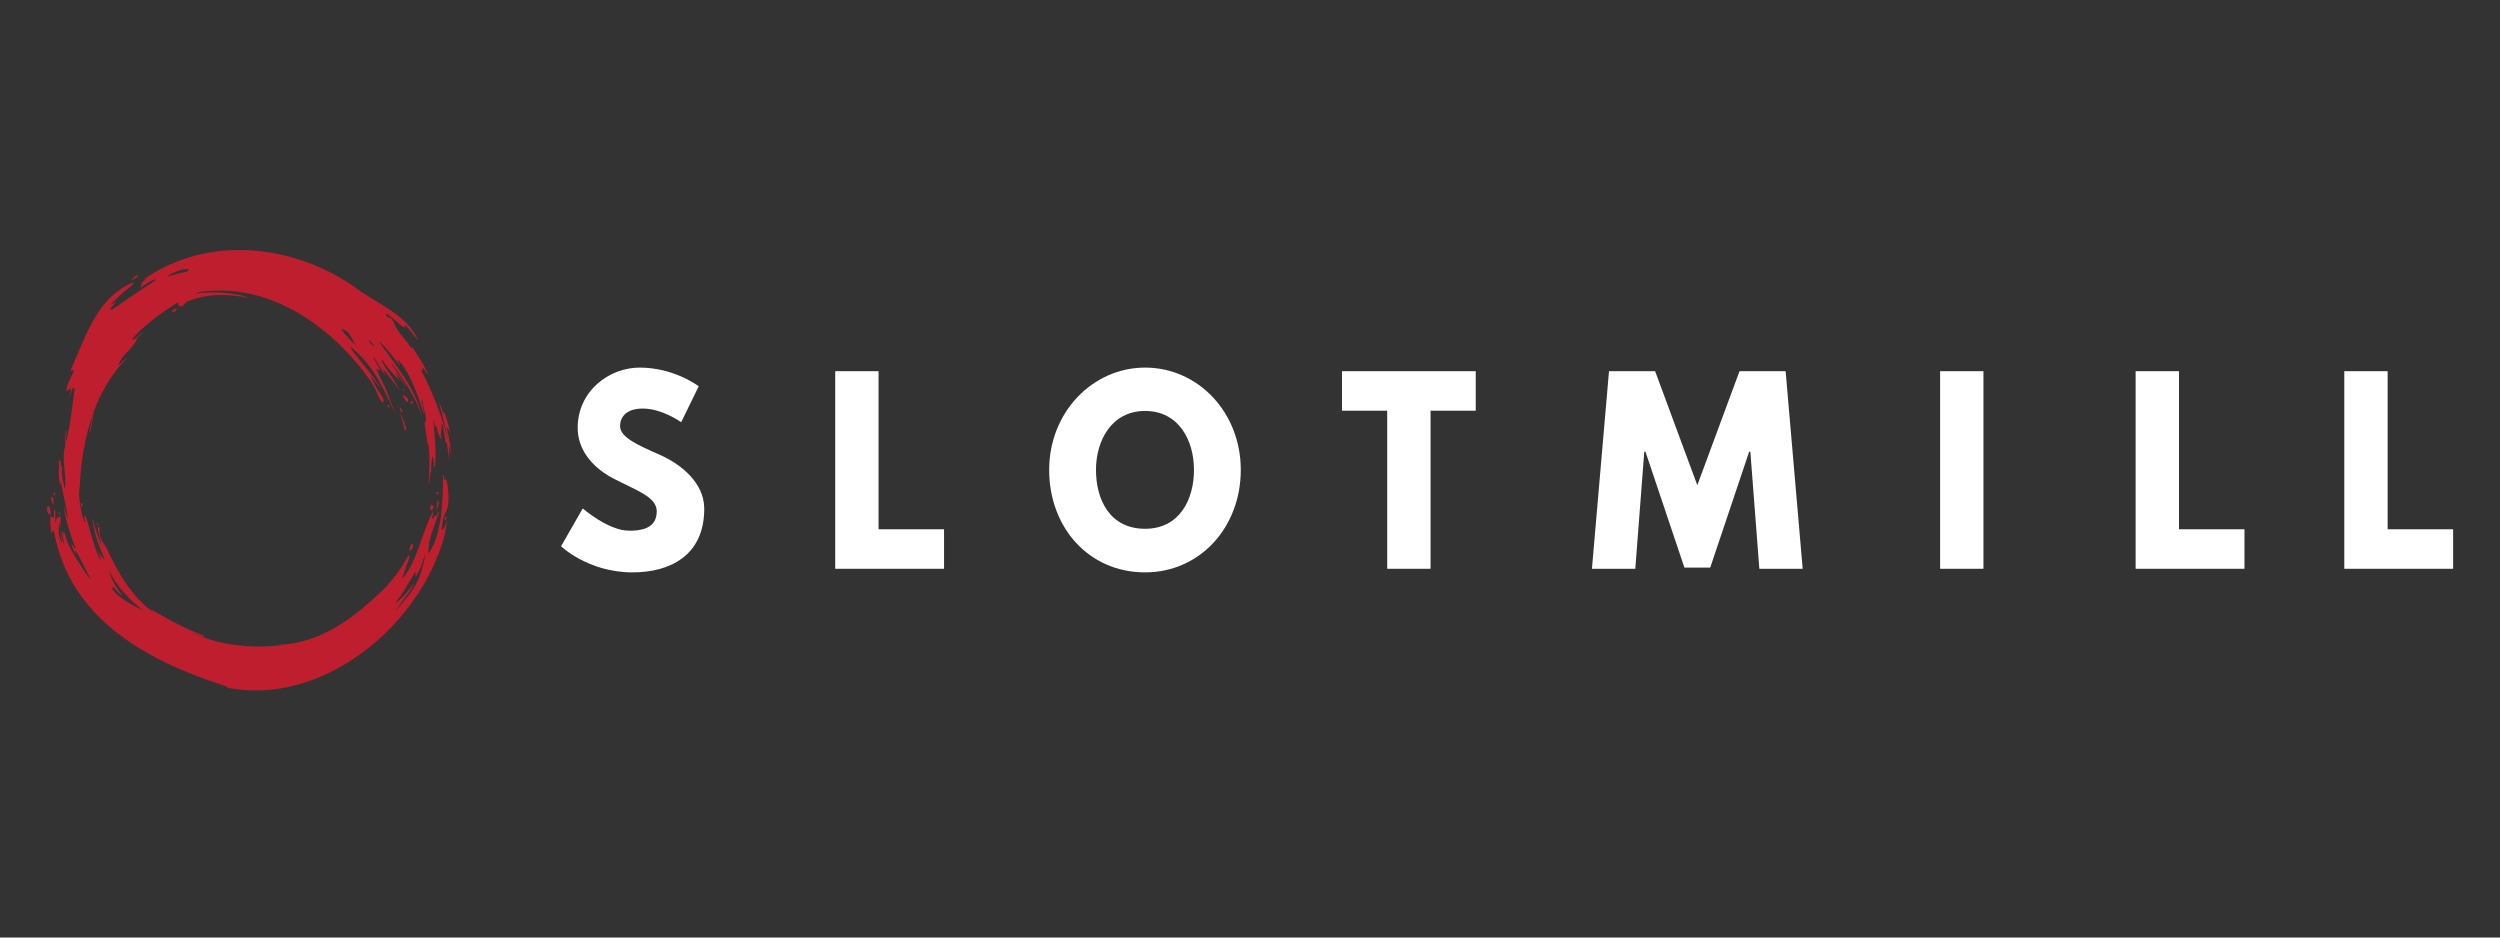 <svg width="160" height="60" viewBox="0 0 160 60" fill="none" xmlns="http://www.w3.org/2000/svg">
<rect x="0" y="0" width="160" height="60" fill="#333333" stroke="none"/>
<path d="M44.718 24.722L43.596 27.021C43.596 27.021 42.386 26.148 41.132 26.148C40.188 26.148 39.686 26.592 39.686 27.282C39.686 27.987 40.837 28.493 42.224 29.106C43.582 29.704 45.072 30.899 45.072 32.555C45.072 35.574 42.858 36.632 40.483 36.632C37.635 36.632 35.908 34.961 35.908 34.961L37.295 32.539C37.295 32.539 38.919 33.965 40.276 33.965C40.881 33.965 42.032 33.904 42.032 32.723C42.032 31.804 40.733 31.39 39.287 30.639C37.826 29.887 36.971 28.707 36.971 27.389C36.971 25.029 38.977 23.526 40.94 23.526C43.154 23.526 44.718 24.722 44.718 24.722Z" fill="white"/>
<path d="M56.228 33.873H60.419V36.402H53.454V23.756H56.228V33.873Z" fill="white"/>
<path d="M73.286 23.526C76.666 23.526 79.41 26.377 79.41 30.072C79.41 33.766 76.784 36.632 73.286 36.632C69.686 36.632 67.147 33.766 67.147 30.072C67.147 26.377 69.936 23.526 73.286 23.526ZM73.286 33.842C75.5 33.842 76.415 31.957 76.415 30.072C76.415 28.186 75.441 26.301 73.286 26.301C71.147 26.301 70.143 28.186 70.143 30.072C70.143 31.957 71.014 33.842 73.286 33.842Z" fill="white"/>
<path d="M85.888 23.756H94.447V26.285H91.555V36.402H88.781V26.285H85.888V23.756Z" fill="white"/>
<path d="M112.022 28.906H111.948L109.455 36.325H107.802L105.308 28.906H105.234L104.659 36.402H101.884L102.976 23.756H105.928L108.628 31.052L111.329 23.756H114.28L115.372 36.402H112.598L112.022 28.906Z" fill="white"/>
<path d="M126.941 23.756H124.167V36.402H126.941V23.756Z" fill="white"/>
<path d="M139.455 33.873H143.646V36.402H136.68V23.756H139.455V33.873Z" fill="white"/>
<path d="M152.809 33.873H157V36.402H150.035V23.756H152.809V33.873Z" fill="white"/>
<path d="M28.872 29.154C28.862 28.651 28.718 27.928 28.613 27.5C28.549 27.234 28.688 27.352 28.835 27.802C28.693 27.117 28.467 26.384 28.417 26.384C28.365 26.384 28.395 26.49 28.385 26.534C28.348 26.439 28.295 26.209 28.233 26.044C28.156 25.845 28.074 25.729 28.131 25.909C28.238 26.237 28.653 27.972 28.698 28.279C28.653 28.114 28.604 27.925 28.569 27.796C28.131 26.204 27.607 24.944 26.924 23.633C26.976 23.679 27 23.7 27.033 23.731C27.04 23.656 27.045 23.597 27.055 23.501C27.194 23.71 27.316 23.888 27.435 24.069C27.189 23.385 26.752 22.809 26.392 22.216C26.377 22.241 26.364 22.262 26.345 22.293C25.93 21.697 25.373 21.198 25.147 20.494C25.137 20.525 25.129 20.543 25.122 20.566C25.092 20.218 24.655 20.422 24.699 20.063C24.953 20.2 25.375 20.558 25.579 20.752C25.78 20.943 25.87 20.946 25.942 20.953C26.004 20.961 25.87 20.84 25.912 20.801C25.967 20.752 26.509 21.498 26.784 21.821C26.021 20.05 23.989 19.405 22.56 18.271C18.812 15.744 13.772 15.094 9.761 17.513C9.582 17.621 9.339 17.781 9.234 17.853C9.127 17.923 9.358 17.848 9.368 17.858C9.259 17.936 9.162 18.006 9.045 18.091C8.926 18.176 9.177 18.114 9.12 18.155C9.06 18.199 8.839 18.517 9.137 18.313C9.436 18.109 9.774 17.877 9.953 17.877C10.132 17.877 9.239 18.398 8.911 18.62C8.397 18.969 7.94 19.278 7.646 19.492C7.4 19.673 7.147 19.856 7.092 19.815C6.995 19.74 7.341 19.446 7.383 19.379C7.45 19.273 7.01 19.567 7.112 19.456C7.214 19.345 7.768 18.801 8.131 18.517C8.379 18.321 8.533 18.204 8.528 18.122C8.521 18.039 8.273 18.173 8.004 18.326C6.061 19.436 5.387 21.779 4.508 23.721C4.587 23.715 4.652 23.71 4.751 23.702C4.542 24.165 4.276 24.575 4.237 25.076C4.336 25.001 4.391 24.898 4.51 24.859C4.557 25.021 4.468 25.171 4.433 25.326C4.445 25.329 4.455 25.334 4.465 25.337C4.525 25.171 4.585 25.006 4.642 24.843C4.691 24.849 4.731 24.851 4.781 24.856C4.617 26.093 4.49 27.319 4.167 28.529L4.182 28.514C3.904 29.405 4.269 30.285 4.16 31.232H4.127C4.05 30.768 3.891 30.313 3.988 29.825C3.973 29.846 3.958 29.867 3.921 29.913C3.909 29.781 3.894 29.657 3.881 29.539C3.871 29.448 3.757 29.448 3.764 29.528C3.807 30.024 3.695 30.512 3.842 31.015C3.861 30.946 3.879 30.873 3.889 30.84C4.04 31.586 4.426 33.38 4.321 33.153C4.217 32.925 4.155 32.605 4.07 32.332C4.177 33.305 4.512 34.224 4.85 35.13C4.823 35.133 4.746 35.066 4.686 34.921C4.652 34.833 4.562 34.836 4.577 34.89C4.637 35.086 4.801 35.398 4.885 35.582C4.838 35.427 4.786 35.241 4.801 35.215C5.012 35.473 5.238 35.982 5.38 36.253C5.521 36.524 6.023 37.451 5.691 36.965C5.357 36.48 4.649 35.499 4.309 34.665C4.207 34.42 4.147 34.054 4.097 34.051C4.048 34.048 4.058 34.162 4.05 34.203C4.018 34.157 4.013 33.93 3.973 33.945C3.904 33.971 4.172 34.97 4.093 34.833C4.015 34.696 3.869 34.072 3.837 33.886C3.864 34.286 3.976 34.65 3.966 34.748C3.643 34.216 3.789 33.643 3.789 33.359C3.797 33.535 3.829 33.721 3.879 33.834C3.839 33.524 3.899 33.197 3.886 33.101C3.876 33.006 3.747 33.083 3.755 33.197C3.73 33.137 3.722 33.034 3.69 33.042C3.66 33.047 3.66 33.158 3.655 33.225C3.638 33.199 3.635 33.153 3.615 33.168C3.593 33.181 3.608 33.455 3.546 33.411C3.511 33.39 3.543 33.163 3.546 32.964C3.548 32.781 3.523 32.624 3.489 32.636C3.414 32.662 3.476 32.755 3.454 33.039C3.434 33.297 3.22 32.923 3.238 33.093C3.245 33.155 3.18 33.357 3.23 33.592C3.277 33.827 3.22 34.18 3.277 34.116C3.335 34.054 3.312 34.012 3.354 33.979C3.367 33.997 3.359 34.051 3.392 34.033C3.424 34.012 3.417 33.94 3.434 33.876C4.396 39.704 9.605 42.376 14.592 43.964C14.553 43.981 14.525 43.994 14.498 44.007C20.559 45.221 26.779 40.179 28.422 34.384C28.464 34.232 28.564 33.641 28.631 33.215C28.41 33.979 28.256 33.958 28.261 33.904C28.32 33.393 28.387 33.044 28.512 32.807C28.867 32.228 28.648 30.755 28.539 30.68C28.454 30.623 28.422 30.752 28.415 30.752C28.425 30.636 28.454 30.251 28.37 30.437C28.305 30.574 28.524 33.971 27.416 35.424C27.371 34.505 27.848 33.625 28.106 32.732C28.099 32.729 28.091 32.727 28.087 32.724C28.02 32.835 27.955 32.949 27.883 33.073C27.875 33.037 27.868 33.011 27.863 32.987C27.773 33.042 27.788 33.197 27.644 33.204C27.677 33.016 27.709 32.838 27.739 32.66C27.02 34.015 26.772 35.734 25.803 36.983C25.636 37.198 25.934 36.457 26.108 35.959C26.265 35.52 26.235 35.324 25.944 35.873C25.604 36.519 24.973 37.309 24.453 37.809C22.614 39.58 20.482 41.17 17.858 41.266V41.284H18.089C16.225 41.509 14.06 41.333 12.331 40.502C12.333 40.494 12.338 40.489 12.341 40.484C12.584 40.574 13.101 40.858 13.081 40.724C13.074 40.667 12.42 40.458 11.734 40.125C10.797 39.668 9.744 39.054 9.674 38.994C9.552 38.891 9.798 39.154 9.788 39.165C8.471 38.215 7.554 36.686 6.851 35.138C6.744 34.905 6.565 34.735 6.461 34.474C6.386 34.288 6.349 33.943 6.369 33.911C6.453 33.767 6.247 33.622 6.262 33.855C6.267 33.95 6.406 34.541 6.501 34.818C6.54 34.934 6.409 34.696 6.359 34.557C6.026 33.63 5.996 33.465 5.924 33.132C5.924 34.074 6.6 35.566 6.704 35.827C6.56 35.724 6.352 35.427 6.255 35.125C6.352 35.481 6.453 35.778 6.446 35.894C5.954 34.983 5.564 33.016 5.444 33.016C5.328 33.023 5.447 33.328 5.457 33.475C5.171 33.029 4.99 31.614 5.094 31.253C5.171 29.637 5.415 27.982 5.961 26.459C5.961 26.457 5.961 26.451 5.964 26.449C5.966 26.439 5.971 26.428 5.974 26.418C6.441 25.125 7.127 23.927 8.111 22.936C8.104 22.931 8.096 22.923 8.089 22.918C7.915 23.078 7.743 23.235 7.569 23.393C7.771 22.696 8.499 22.332 8.767 21.715C8.755 21.707 8.745 21.699 8.732 21.692C8.876 21.555 9.023 21.418 9.19 21.258C8.896 21.397 8.752 21.717 8.422 21.738C9.267 20.744 10.507 19.895 11.446 19.319C11.359 19.373 11.367 19.549 11.538 19.611C11.695 19.668 11.816 19.368 12.023 19.283C13.305 18.752 14.689 18.816 15.957 19.069C14.595 18.563 12.85 18.718 12.473 18.811C12.883 18.599 13.484 18.625 13.715 18.612C17.654 18.4 21.397 21.08 23.68 24.332C23.807 24.513 24.071 24.944 24.173 25.262C24.215 25.396 24.451 25.827 24.533 25.765C24.615 25.703 24.483 25.36 24.317 25.153C24.088 24.872 23.951 24.529 23.668 24C23.931 24.325 24.138 24.578 24.361 24.857C23.845 23.922 22.547 22.569 22.411 22.185C23.156 22.75 23.725 23.483 24.2 24.281C24.625 24.998 25.055 25.946 25.316 26.519C25.348 26.591 25.368 26.633 25.378 26.645C25.355 26.563 24.99 25.677 24.985 25.677C24.764 24.949 24.376 24.26 24.051 23.553C24.262 23.741 24.235 23.744 24.297 23.685C24.359 23.625 23.946 23.096 23.869 22.753C24.138 23.186 24.406 23.623 24.689 24.085C24.625 23.919 24.573 23.78 24.518 23.641C24.526 23.638 24.533 23.633 24.54 23.63C24.876 24.061 25.209 24.492 25.542 24.924C25.234 24.258 24.722 23.713 24.416 23.068C24.436 23.057 24.453 23.05 24.471 23.039C24.756 23.525 25.385 24.144 25.524 24.333C25.664 24.521 25.229 23.731 25.41 23.948C25.591 24.165 25.87 24.578 25.93 24.668C25.989 24.758 26.036 24.761 25.959 24.645C25.882 24.529 25.373 23.77 25.08 23.331C25.09 23.323 25.099 23.315 25.109 23.307C25.86 24.322 26.573 25.388 26.996 26.596C26.553 24.771 25.271 23.326 24.232 21.823C24.759 22.257 25.122 22.838 25.564 23.344C25.572 23.336 25.582 23.331 25.591 23.323C25.529 23.204 25.467 23.083 25.405 22.964C26.392 23.855 27.06 26.346 27.125 26.508C27.187 26.668 27.08 26.17 27.006 25.829C26.931 25.489 27.058 25.582 27.055 25.819C27.053 26.057 27.398 26.741 27.195 27.105C27.177 27.076 27.162 27.048 27.132 26.994C27.299 27.518 27.237 28.06 27.433 28.54C27.527 29.348 27.475 30.156 27.431 30.959C27.438 30.959 27.448 30.956 27.455 30.956C27.485 30.708 27.517 30.46 27.547 30.215H27.58V30.502C27.624 30.06 27.55 29.578 27.704 29.172C27.731 29.407 27.759 29.642 27.788 29.875C27.806 29.875 27.823 29.872 27.841 29.869C27.933 28.883 27.831 27.902 27.734 26.921C27.749 26.919 27.761 26.919 27.774 26.916C27.793 27.05 27.813 27.182 27.836 27.345C27.86 27.283 27.873 27.249 27.89 27.208C28.005 27.523 28.044 27.856 28.246 28.127C28.186 27.765 28.268 27.42 28.27 27.058C28.427 27.474 28.502 28.269 28.534 28.341C28.566 28.413 28.569 28.284 28.559 28.259C28.668 28.594 28.748 29.593 28.753 29.438C28.76 29.283 28.762 28.997 28.72 28.465C28.753 28.581 28.817 28.777 28.872 29.154ZM25.485 38.475C25.283 38.63 25.261 38.633 25.51 38.31C25.758 37.988 26.302 37.089 26.509 36.702C26.715 36.315 26.471 37.177 26.66 36.824C26.846 36.47 26.978 36.305 27.197 35.455C27.217 35.724 26.948 36.811 26.605 37.422C26.265 38.037 25.601 38.757 25.353 39.056C25.104 39.358 25.81 38.38 26.069 38.047C26.327 37.714 26.479 37.422 26.533 37.283C26.27 37.665 25.683 38.321 25.485 38.475ZM6.995 36.501C7.311 37.394 8.623 38.765 9.257 39.113C8.215 38.648 7.347 38.009 7.202 37.713C7.109 37.522 7.26 37.559 7.395 37.725C7.534 37.895 7.606 37.976 7.828 38.116C7.301 37.411 7.067 36.949 6.995 36.501ZM11.106 17.58C10.795 17.68 10.514 17.77 10.877 17.567C11.203 17.386 11.923 17.12 12.057 17.262C12.192 17.401 11.416 17.476 11.106 17.58ZM21.839 21.051C22.475 21.17 22.577 21.924 22.791 22.133C22.393 21.751 21.993 21.328 21.839 21.051ZM23.782 22.043C23.651 21.929 23.598 21.735 23.598 21.735C23.698 21.813 23.927 22.107 23.966 22.156C24.006 22.205 23.912 22.156 23.782 22.043Z" fill="#BE1E2D"/>
<path d="M5.716 27.679C5.8 27.259 5.884 26.839 5.968 26.419C5.979 26.421 5.99 26.423 6.001 26.426C5.924 26.851 5.846 27.276 5.768 27.701C5.751 27.693 5.734 27.686 5.716 27.679Z" fill="#BE1E2D"/>
<path d="M4.167 28.529C4.138 28.203 4.171 27.882 4.232 27.564C4.243 27.565 4.254 27.566 4.265 27.567C4.232 27.888 4.2 28.209 4.167 28.529L4.167 28.529Z" fill="#BE1E2D"/>
<path d="M26.319 34.841C26.225 35.023 26.11 35.365 26.319 35.18C26.529 34.994 26.415 34.656 26.319 34.841Z" fill="#BE1E2D"/>
<path d="M27.942 32.477C28.018 32.263 27.955 31.824 28.058 32.09C28.161 32.355 27.822 32.816 27.942 32.477Z" fill="#BE1E2D"/>
<path d="M3.211 32.982C3.273 33.111 3.227 32.396 3.122 32.401C3.018 32.406 2.971 32.482 3.018 32.691C3.065 32.901 3.161 32.877 3.211 32.982Z" fill="#BE1E2D"/>
<path d="M3.39 32.276C3.356 32.184 3.231 31.892 3.273 31.832C3.316 31.771 3.371 31.796 3.409 31.929C3.448 32.062 3.429 32.38 3.39 32.276Z" fill="#BE1E2D"/>
<path d="M5.236 32.464C5.249 32.408 5.302 32.227 5.266 32.2C5.23 32.172 5.195 32.194 5.183 32.274C5.171 32.354 5.221 32.527 5.236 32.464Z" fill="#BE1E2D"/>
<path d="M3.486 31.543C3.591 31.536 3.516 31.672 3.46 31.725C3.43 31.753 3.364 31.552 3.486 31.543Z" fill="#BE1E2D"/>
<path d="M3.808 32.797C3.891 32.819 3.835 32.9 3.792 32.924C3.769 32.937 3.711 32.772 3.808 32.797Z" fill="#BE1E2D"/>
<path d="M25.608 26.452C25.53 26.255 25.738 26.651 25.869 27.021C25.946 27.241 26.017 27.424 25.979 27.535C25.91 27.735 25.79 26.913 25.608 26.452Z" fill="#BE1E2D"/>
<path d="M25.79 25.346C25.928 25.61 26.016 25.75 26.071 25.726C26.125 25.701 26.148 25.58 26.071 25.475C25.993 25.37 25.712 25.197 25.79 25.346Z" fill="#BE1E2D"/>
<path d="M26.287 25.79C26.32 25.895 26.5 25.847 26.424 25.74C26.348 25.633 26.251 25.675 26.287 25.79Z" fill="#BE1E2D"/>
<path d="M28.067 31.566C28.075 31.661 27.903 31.657 27.93 31.552C27.958 31.446 28.057 31.462 28.067 31.566Z" fill="#BE1E2D"/>
<path d="M28.567 33.199C28.607 33.056 28.481 33.032 28.47 33.164C28.457 33.309 28.527 33.341 28.567 33.199Z" fill="#BE1E2D"/>
<path d="M27.727 32.428C27.765 32.619 27.513 32.776 27.526 32.529C27.538 32.281 27.687 32.219 27.727 32.428Z" fill="#BE1E2D"/>
<path d="M8.524 17.892C8.636 17.823 8.872 17.708 8.834 17.632C8.795 17.556 8.604 17.704 8.524 17.787C8.444 17.87 8.413 17.961 8.524 17.892Z" fill="#BE1E2D"/>
<path d="M6.232 33.594C6.164 33.557 6.221 33.469 6.263 33.498C6.306 33.526 6.322 33.643 6.232 33.594Z" fill="#BE1E2D"/>
<path d="M24.831 25.903C24.767 25.917 24.826 26.107 24.898 26.081C24.971 26.054 24.903 25.887 24.831 25.903Z" fill="#BE1E2D"/>
<path d="M25.79 24.922C25.726 24.936 25.749 25.037 25.821 25.01C25.894 24.983 25.862 24.906 25.79 24.922Z" fill="#BE1E2D"/>
<path d="M25.578 26.11C25.555 26.021 25.805 26.251 25.743 26.36C25.68 26.47 25.616 26.252 25.578 26.11Z" fill="#BE1E2D"/>
<path d="M11.148 19.792C11.051 19.843 10.943 19.921 11.055 19.95C11.168 19.978 11.269 19.917 11.292 19.829C11.315 19.74 11.248 19.74 11.148 19.792Z" fill="#BE1E2D"/>
</svg>
